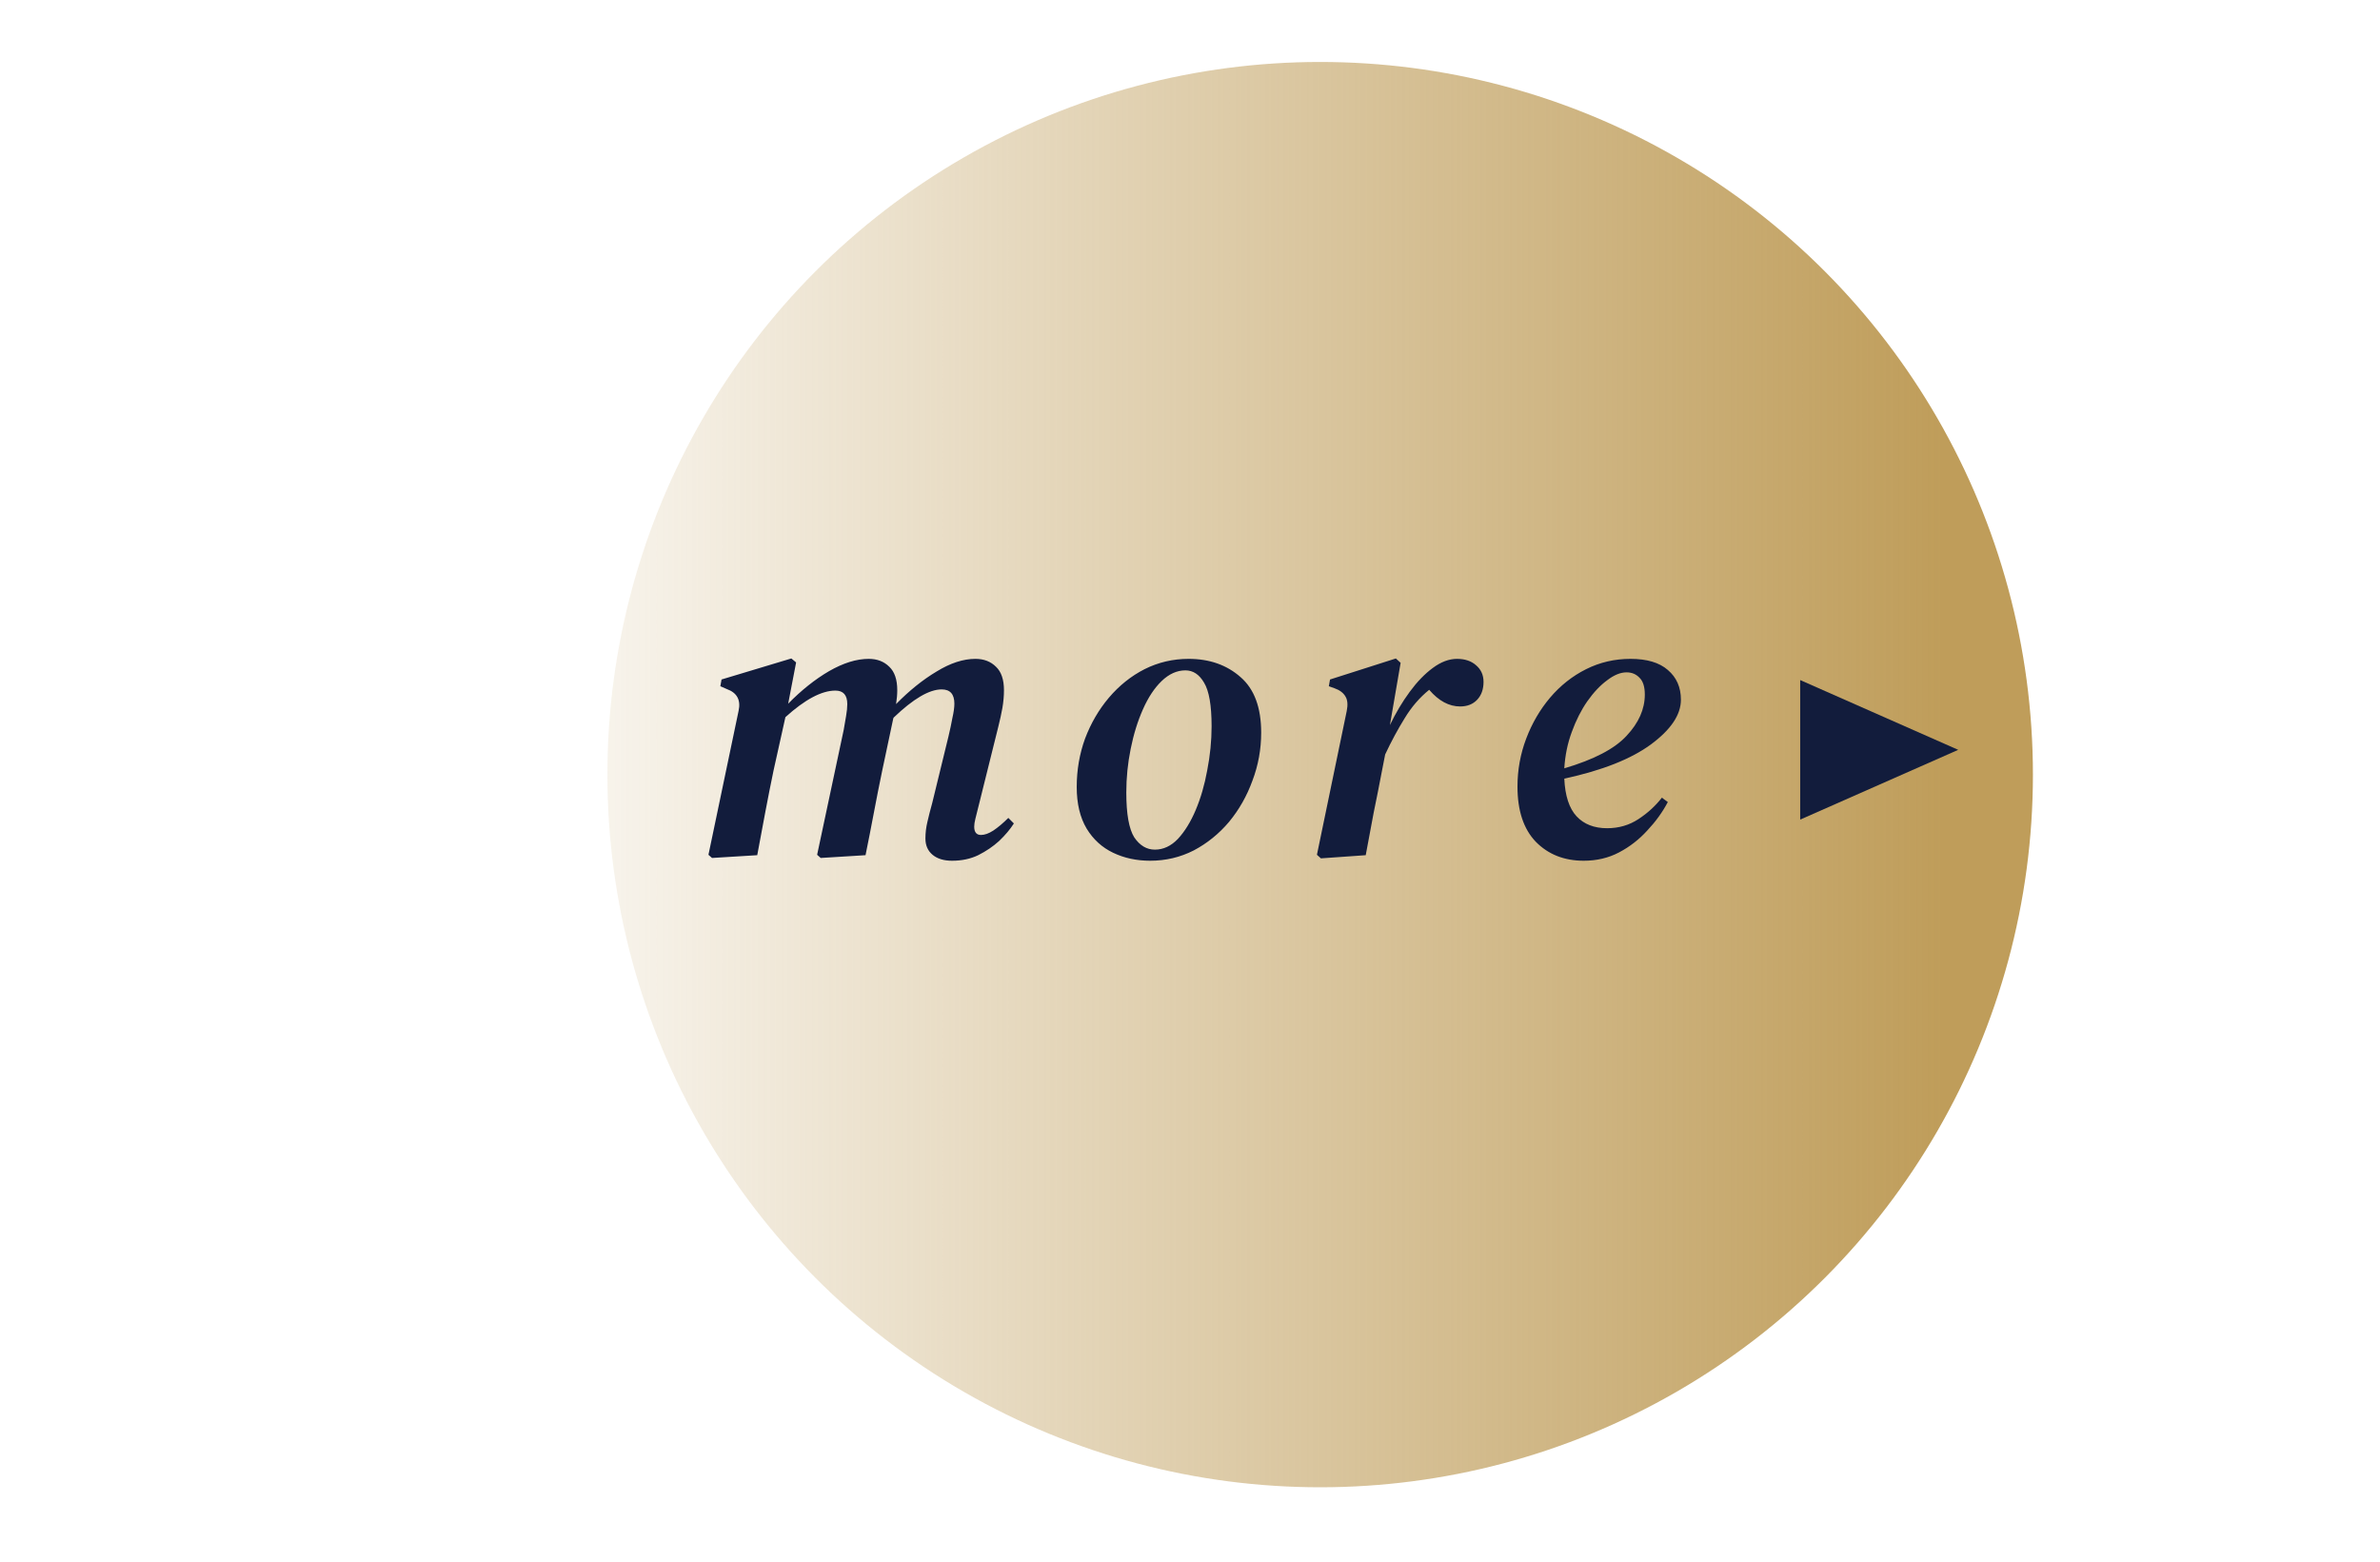 <svg width="192" height="126" viewBox="0 0 192 126" fill="none" xmlns="http://www.w3.org/2000/svg">
<circle cx="106.5" cy="62.5" r="57.5" fill="url(#paint0_linear_198_7033)"/>
<path d="M61.088 69L57.44 69.224L57.152 68.968L59.584 57.352C59.776 56.477 59.456 55.891 58.624 55.592L58.112 55.368L58.208 54.824L63.84 53.128L64.224 53.448L63.584 56.776C64.651 55.688 65.749 54.813 66.88 54.152C68.032 53.491 69.099 53.16 70.08 53.16C70.763 53.16 71.317 53.373 71.744 53.8C72.171 54.205 72.384 54.835 72.384 55.688C72.384 56.029 72.352 56.403 72.288 56.808C73.355 55.72 74.443 54.845 75.552 54.184C76.661 53.501 77.707 53.16 78.688 53.16C79.371 53.16 79.925 53.373 80.352 53.8C80.779 54.205 80.992 54.835 80.992 55.688C80.992 56.157 80.949 56.637 80.864 57.128C80.779 57.597 80.672 58.088 80.544 58.6L78.912 65.16C78.827 65.501 78.752 65.8 78.688 66.056C78.624 66.312 78.592 66.525 78.592 66.696C78.592 67.144 78.773 67.368 79.136 67.368C79.435 67.368 79.765 67.251 80.128 67.016C80.512 66.76 80.917 66.419 81.344 65.992L81.792 66.44C81.493 66.909 81.099 67.379 80.608 67.848C80.117 68.296 79.552 68.68 78.912 69C78.293 69.299 77.589 69.448 76.8 69.448C76.139 69.448 75.616 69.288 75.232 68.968C74.848 68.648 74.656 68.211 74.656 67.656C74.656 67.208 74.709 66.76 74.816 66.312C74.923 65.843 75.051 65.341 75.2 64.808L76.512 59.432C76.64 58.899 76.747 58.397 76.832 57.928C76.939 57.459 76.992 57.075 76.992 56.776C76.992 56.008 76.651 55.624 75.968 55.624C74.965 55.624 73.675 56.381 72.096 57.896L72.064 57.96L71.168 62.184C70.933 63.315 70.709 64.445 70.496 65.576C70.283 66.707 70.059 67.848 69.824 69L66.208 69.224L65.92 68.968L68.064 58.888C68.128 58.504 68.192 58.131 68.256 57.768C68.32 57.405 68.352 57.085 68.352 56.808C68.352 56.083 68.032 55.72 67.392 55.72C66.283 55.72 64.939 56.435 63.36 57.864L62.4 62.184C62.165 63.315 61.941 64.445 61.728 65.576C61.515 66.707 61.301 67.848 61.088 69ZM92.782 69.448C91.694 69.448 90.702 69.235 89.806 68.808C88.91 68.381 88.195 67.731 87.662 66.856C87.128 65.96 86.862 64.84 86.862 63.496C86.862 62.131 87.086 60.829 87.534 59.592C88.003 58.355 88.643 57.256 89.454 56.296C90.286 55.315 91.246 54.547 92.334 53.992C93.443 53.437 94.627 53.16 95.886 53.16C97.571 53.16 98.968 53.651 100.078 54.632C101.187 55.592 101.742 57.085 101.742 59.112C101.742 60.456 101.507 61.747 101.038 62.984C100.59 64.221 99.96 65.331 99.15 66.312C98.339 67.272 97.39 68.04 96.302 68.616C95.214 69.171 94.04 69.448 92.782 69.448ZM93.166 68.552C93.848 68.552 94.467 68.264 95.022 67.688C95.576 67.091 96.056 66.312 96.462 65.352C96.867 64.392 97.176 63.325 97.39 62.152C97.624 60.957 97.742 59.773 97.742 58.6C97.742 56.915 97.539 55.741 97.134 55.08C96.75 54.419 96.248 54.088 95.63 54.088C94.947 54.088 94.307 54.376 93.71 54.952C93.134 55.507 92.632 56.264 92.206 57.224C91.779 58.184 91.448 59.251 91.214 60.424C90.979 61.576 90.862 62.749 90.862 63.944C90.862 65.672 91.075 66.877 91.502 67.56C91.95 68.221 92.504 68.552 93.166 68.552ZM106.56 69.256L106.24 68.968L108.64 57.384C108.746 56.872 108.714 56.477 108.544 56.2C108.373 55.901 108.074 55.677 107.648 55.528L107.2 55.368L107.296 54.824L112.608 53.128L112.992 53.48L112.128 58.504C112.597 57.523 113.13 56.627 113.728 55.816C114.325 55.005 114.944 54.365 115.584 53.896C116.245 53.405 116.896 53.16 117.536 53.16C118.176 53.16 118.688 53.331 119.072 53.672C119.477 54.013 119.68 54.461 119.68 55.016C119.68 55.613 119.509 56.093 119.168 56.456C118.826 56.819 118.368 57 117.792 57C116.896 57 116.064 56.552 115.296 55.656C114.528 56.275 113.866 57.043 113.312 57.96C112.757 58.856 112.234 59.827 111.744 60.872L111.488 62.184C111.274 63.315 111.05 64.445 110.816 65.576C110.602 66.707 110.389 67.848 110.176 69L106.56 69.256ZM127.763 69.448C126.185 69.448 124.894 68.936 123.891 67.912C122.91 66.888 122.419 65.405 122.419 63.464C122.419 62.12 122.654 60.829 123.123 59.592C123.593 58.355 124.233 57.256 125.043 56.296C125.875 55.315 126.846 54.547 127.955 53.992C129.065 53.437 130.259 53.16 131.539 53.16C132.862 53.16 133.865 53.459 134.547 54.056C135.251 54.653 135.603 55.453 135.603 56.456C135.603 57.672 134.793 58.877 133.171 60.072C131.571 61.245 129.246 62.163 126.195 62.824C126.259 64.211 126.59 65.224 127.187 65.864C127.785 66.504 128.606 66.824 129.651 66.824C130.59 66.824 131.433 66.579 132.179 66.088C132.926 65.597 133.555 65.021 134.067 64.36L134.547 64.712C134.121 65.523 133.566 66.291 132.883 67.016C132.222 67.741 131.465 68.328 130.611 68.776C129.758 69.224 128.809 69.448 127.763 69.448ZM131.219 54.248C130.729 54.248 130.206 54.461 129.651 54.888C129.097 55.293 128.563 55.859 128.051 56.584C127.561 57.288 127.145 58.109 126.803 59.048C126.462 59.965 126.259 60.947 126.195 61.992C128.585 61.288 130.259 60.413 131.219 59.368C132.201 58.323 132.691 57.213 132.691 56.04C132.691 55.421 132.553 54.973 132.275 54.696C131.998 54.397 131.646 54.248 131.219 54.248Z" fill="#121C3C"/>
<path d="M157.973 60.5L145.226 66.129L145.226 54.871L157.973 60.5Z" fill="#121C3C"/>
<defs>
<linearGradient id="paint0_linear_198_7033" x1="156.737" y1="61.895" x2="18.132" y2="61.895" gradientUnits="userSpaceOnUse">
<stop stop-color="#BF9D5A"/>
<stop offset="0.886" stop-color="#BF9D5A" stop-opacity="0"/>
</linearGradient>
</defs>
</svg>

